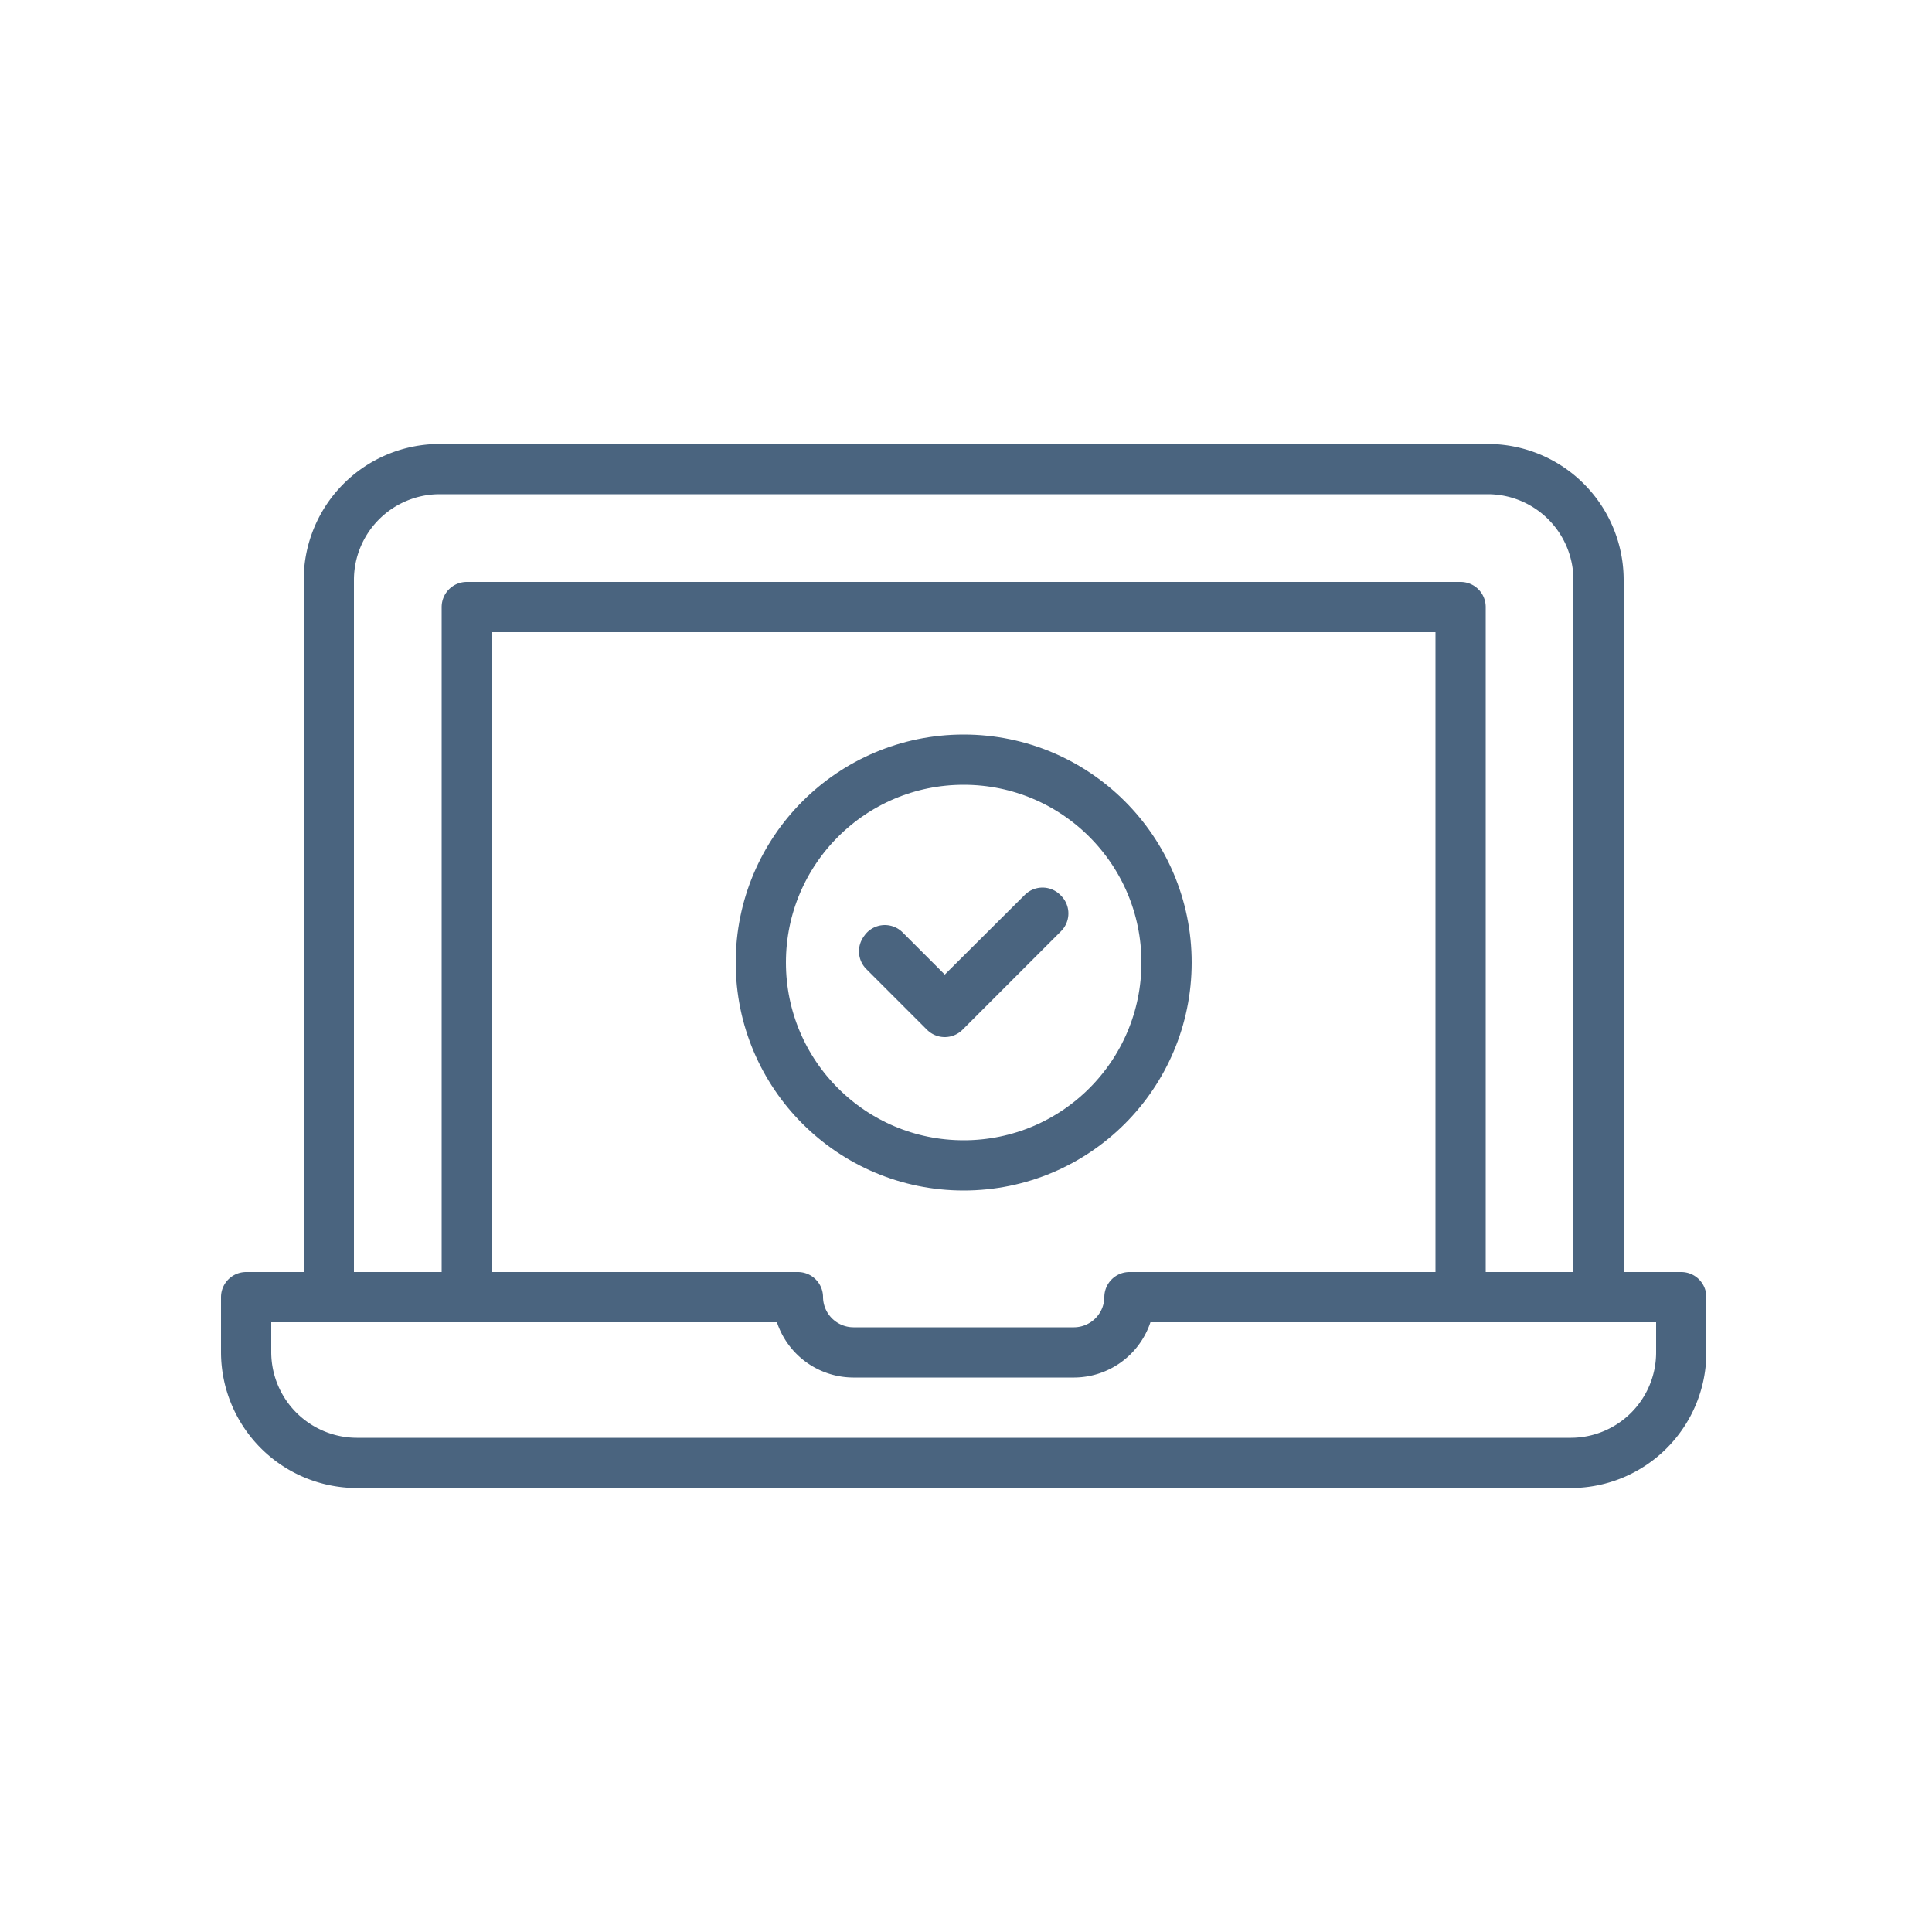 <svg id="Layer_1" data-name="Layer 1" xmlns="http://www.w3.org/2000/svg" viewBox="0 0 50 50"><defs><style>.cls-1{fill:none;stroke:#4a647f;stroke-linecap:round;stroke-linejoin:round;stroke-width:1.3px;}</style></defs><path class="cls-1" d="M41.37,33.57V15a2.87,2.87,0,0,0-2.86-2.86H11.37A2.87,2.87,0,0,0,8.51,15V33.57h3.57V15.71H37.8V33.57Z"/><path class="cls-1" d="M29.23,33.57A1.44,1.44,0,0,1,27.8,35H22.08a1.44,1.44,0,0,1-1.43-1.43H6.37V35a2.87,2.87,0,0,0,2.86,2.86H40.66A2.86,2.86,0,0,0,43.51,35V33.57Z"/><polygon class="cls-1" points="24.45 26.19 24.44 26.18 22.88 24.62 22.9 24.59 24.45 26.14 26.98 23.62 27 23.64 24.45 26.19"/><circle class="cls-1" cx="24.94" cy="24.91" r="5.25"/></svg>